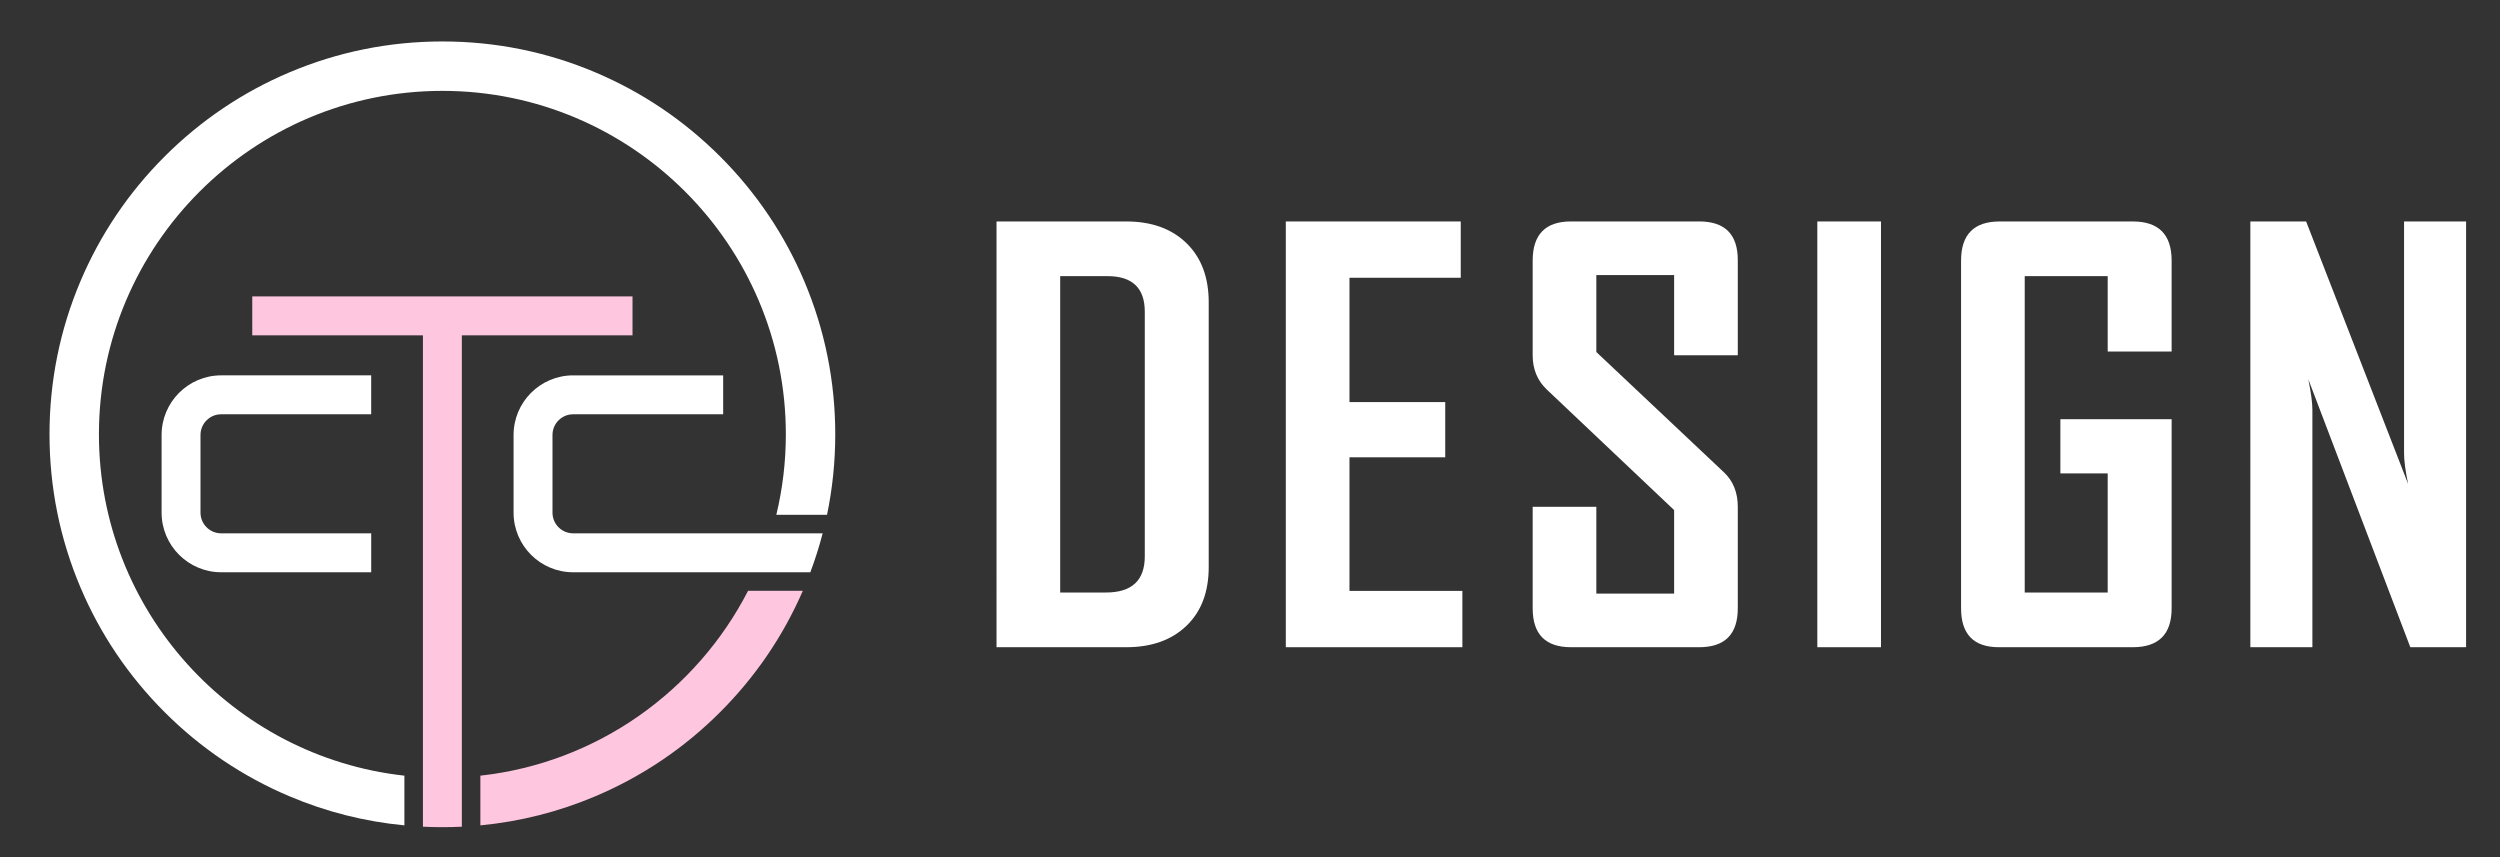 <?xml version="1.0" encoding="utf-8"?>
<!-- Generator: Adobe Illustrator 16.0.0, SVG Export Plug-In . SVG Version: 6.00 Build 0)  -->
<!DOCTYPE svg PUBLIC "-//W3C//DTD SVG 1.1//EN" "http://www.w3.org/Graphics/SVG/1.1/DTD/svg11.dtd">
<svg version="1.1" id="Calque_1" xmlns="http://www.w3.org/2000/svg" xmlns:xlink="http://www.w3.org/1999/xlink" x="0px" y="0px"
	 width="175px" height="60px" viewBox="0 0 175 60" enable-background="new 0 0 175 60" xml:space="preserve">
<rect x="0" y="0" width="175" height="60" fill="#333333" stroke="none"/>
<g>
	<g>
		<g>
			<path fill="#FFFFFF" d="M84.61,39.688c0,1.752-0.521,3.125-1.562,4.121c-1.041,0.998-2.444,1.496-4.208,1.496h-9.083V15.502
				h9.083c1.765,0,3.167,0.504,4.208,1.514s1.562,2.391,1.562,4.143V39.688z M80.135,38.943V21.824c0-1.662-0.87-2.494-2.609-2.494
				h-3.313v22.146h3.199C79.227,41.477,80.135,40.633,80.135,38.943z"/>
			<path fill="#FFFFFF" d="M102.366,45.305H90.007V15.502h12.245v3.941h-7.789v8.703h6.703v3.865h-6.703v9.352h7.903V45.305z"/>
			<path fill="#FFFFFF" d="M121.645,42.582c0,1.814-0.901,2.723-2.704,2.723h-8.969c-1.79,0-2.685-0.908-2.685-2.723v-7.104h4.456
				v6.074h5.446v-5.846l-8.931-8.455c-0.647-0.623-0.971-1.416-0.971-2.381v-6.627c0-1.828,0.895-2.742,2.685-2.742h8.969
				c1.803,0,2.704,0.902,2.704,2.705v6.664h-4.456v-5.617h-5.446v5.389l8.931,8.418c0.647,0.609,0.971,1.414,0.971,2.418V42.582z"/>
			<path fill="#FFFFFF" d="M131.669,45.305h-4.456V15.502h4.456V45.305z"/>
			<path fill="#FFFFFF" d="M152.014,42.582c0,1.814-0.908,2.723-2.723,2.723h-9.369c-1.765,0-2.647-0.908-2.647-2.723V18.244
				c0-1.828,0.901-2.742,2.704-2.742h9.312c1.815,0,2.723,0.914,2.723,2.742v6.361h-4.475V19.33h-5.808v22.146h5.808v-8.34h-3.313
				v-3.791h7.789V42.582z"/>
			<path fill="#FFFFFF" d="M172.626,45.305h-3.904l-7.141-18.758c0.19,0.914,0.286,1.631,0.286,2.152v16.605h-4.342V15.502h3.904
				l7.141,18.377c-0.19-0.914-0.286-1.631-0.286-2.152V15.502h4.342V45.305z"/>
		</g>
	</g>
	<g>
		<path fill="#FFFFFF" d="M11.312,30.447v5.439c0,2.301,1.871,4.172,4.171,4.172h10.501v-2.725H15.482
			c-0.797,0-1.447-0.648-1.447-1.447v-5.439c0-0.799,0.649-1.447,1.447-1.447h10.501v-2.725H15.482
			C13.183,26.275,11.312,28.146,11.312,30.447z"/>
		<path fill="#FFFFFF" d="M57.586,37.334c-0.239,0.92-0.527,1.83-0.863,2.725H40.12c-2.299,0-4.17-1.871-4.17-4.172v-5.439
			c0-2.301,1.871-4.172,4.17-4.172h10.502V29H40.12c-0.797,0-1.446,0.648-1.446,1.447v5.439c0,0.799,0.649,1.447,1.446,1.447H57.586
			z"/>
		<path fill="#FFC6E0" d="M44.276,20.746v2.725H32.329v34.398c-0.452,0.021-0.906,0.033-1.362,0.033s-0.91-0.012-1.362-0.033V23.471
			H17.658v-2.725H44.276z"/>
		<path fill="#FFC6E0" d="M52.365,41.355c-3.605,7.016-10.56,12.039-18.739,12.941v3.479c2.774-0.264,5.47-0.945,8.045-2.035
			c3.275-1.385,6.216-3.367,8.741-5.893c2.46-2.461,4.407-5.316,5.786-8.492H52.365z"/>
		<path fill="#FFFFFF" d="M56.305,19.697c-1.385-3.275-3.368-6.215-5.893-8.74s-5.466-4.508-8.741-5.893
			c-3.391-1.436-6.993-2.162-10.704-2.162c-3.712,0-7.313,0.727-10.705,2.162c-3.275,1.385-6.215,3.367-8.741,5.893
			c-2.525,2.525-4.507,5.465-5.893,8.74c-1.435,3.391-2.162,6.994-2.162,10.705s0.727,7.313,2.162,10.705
			c1.385,3.275,3.368,6.215,5.893,8.74c2.525,2.525,5.466,4.508,8.741,5.893c2.575,1.09,5.271,1.771,8.046,2.035v-3.479
			C16.297,52.971,6.925,42.76,6.925,30.402c0-13.258,10.785-24.041,24.042-24.041c13.256,0,24.042,10.783,24.042,24.041
			c0,1.939-0.231,3.826-0.667,5.635h3.549c0.383-1.84,0.577-3.723,0.577-5.635C58.467,26.691,57.739,23.088,56.305,19.697z"/>
	</g>
</g>
</svg>

